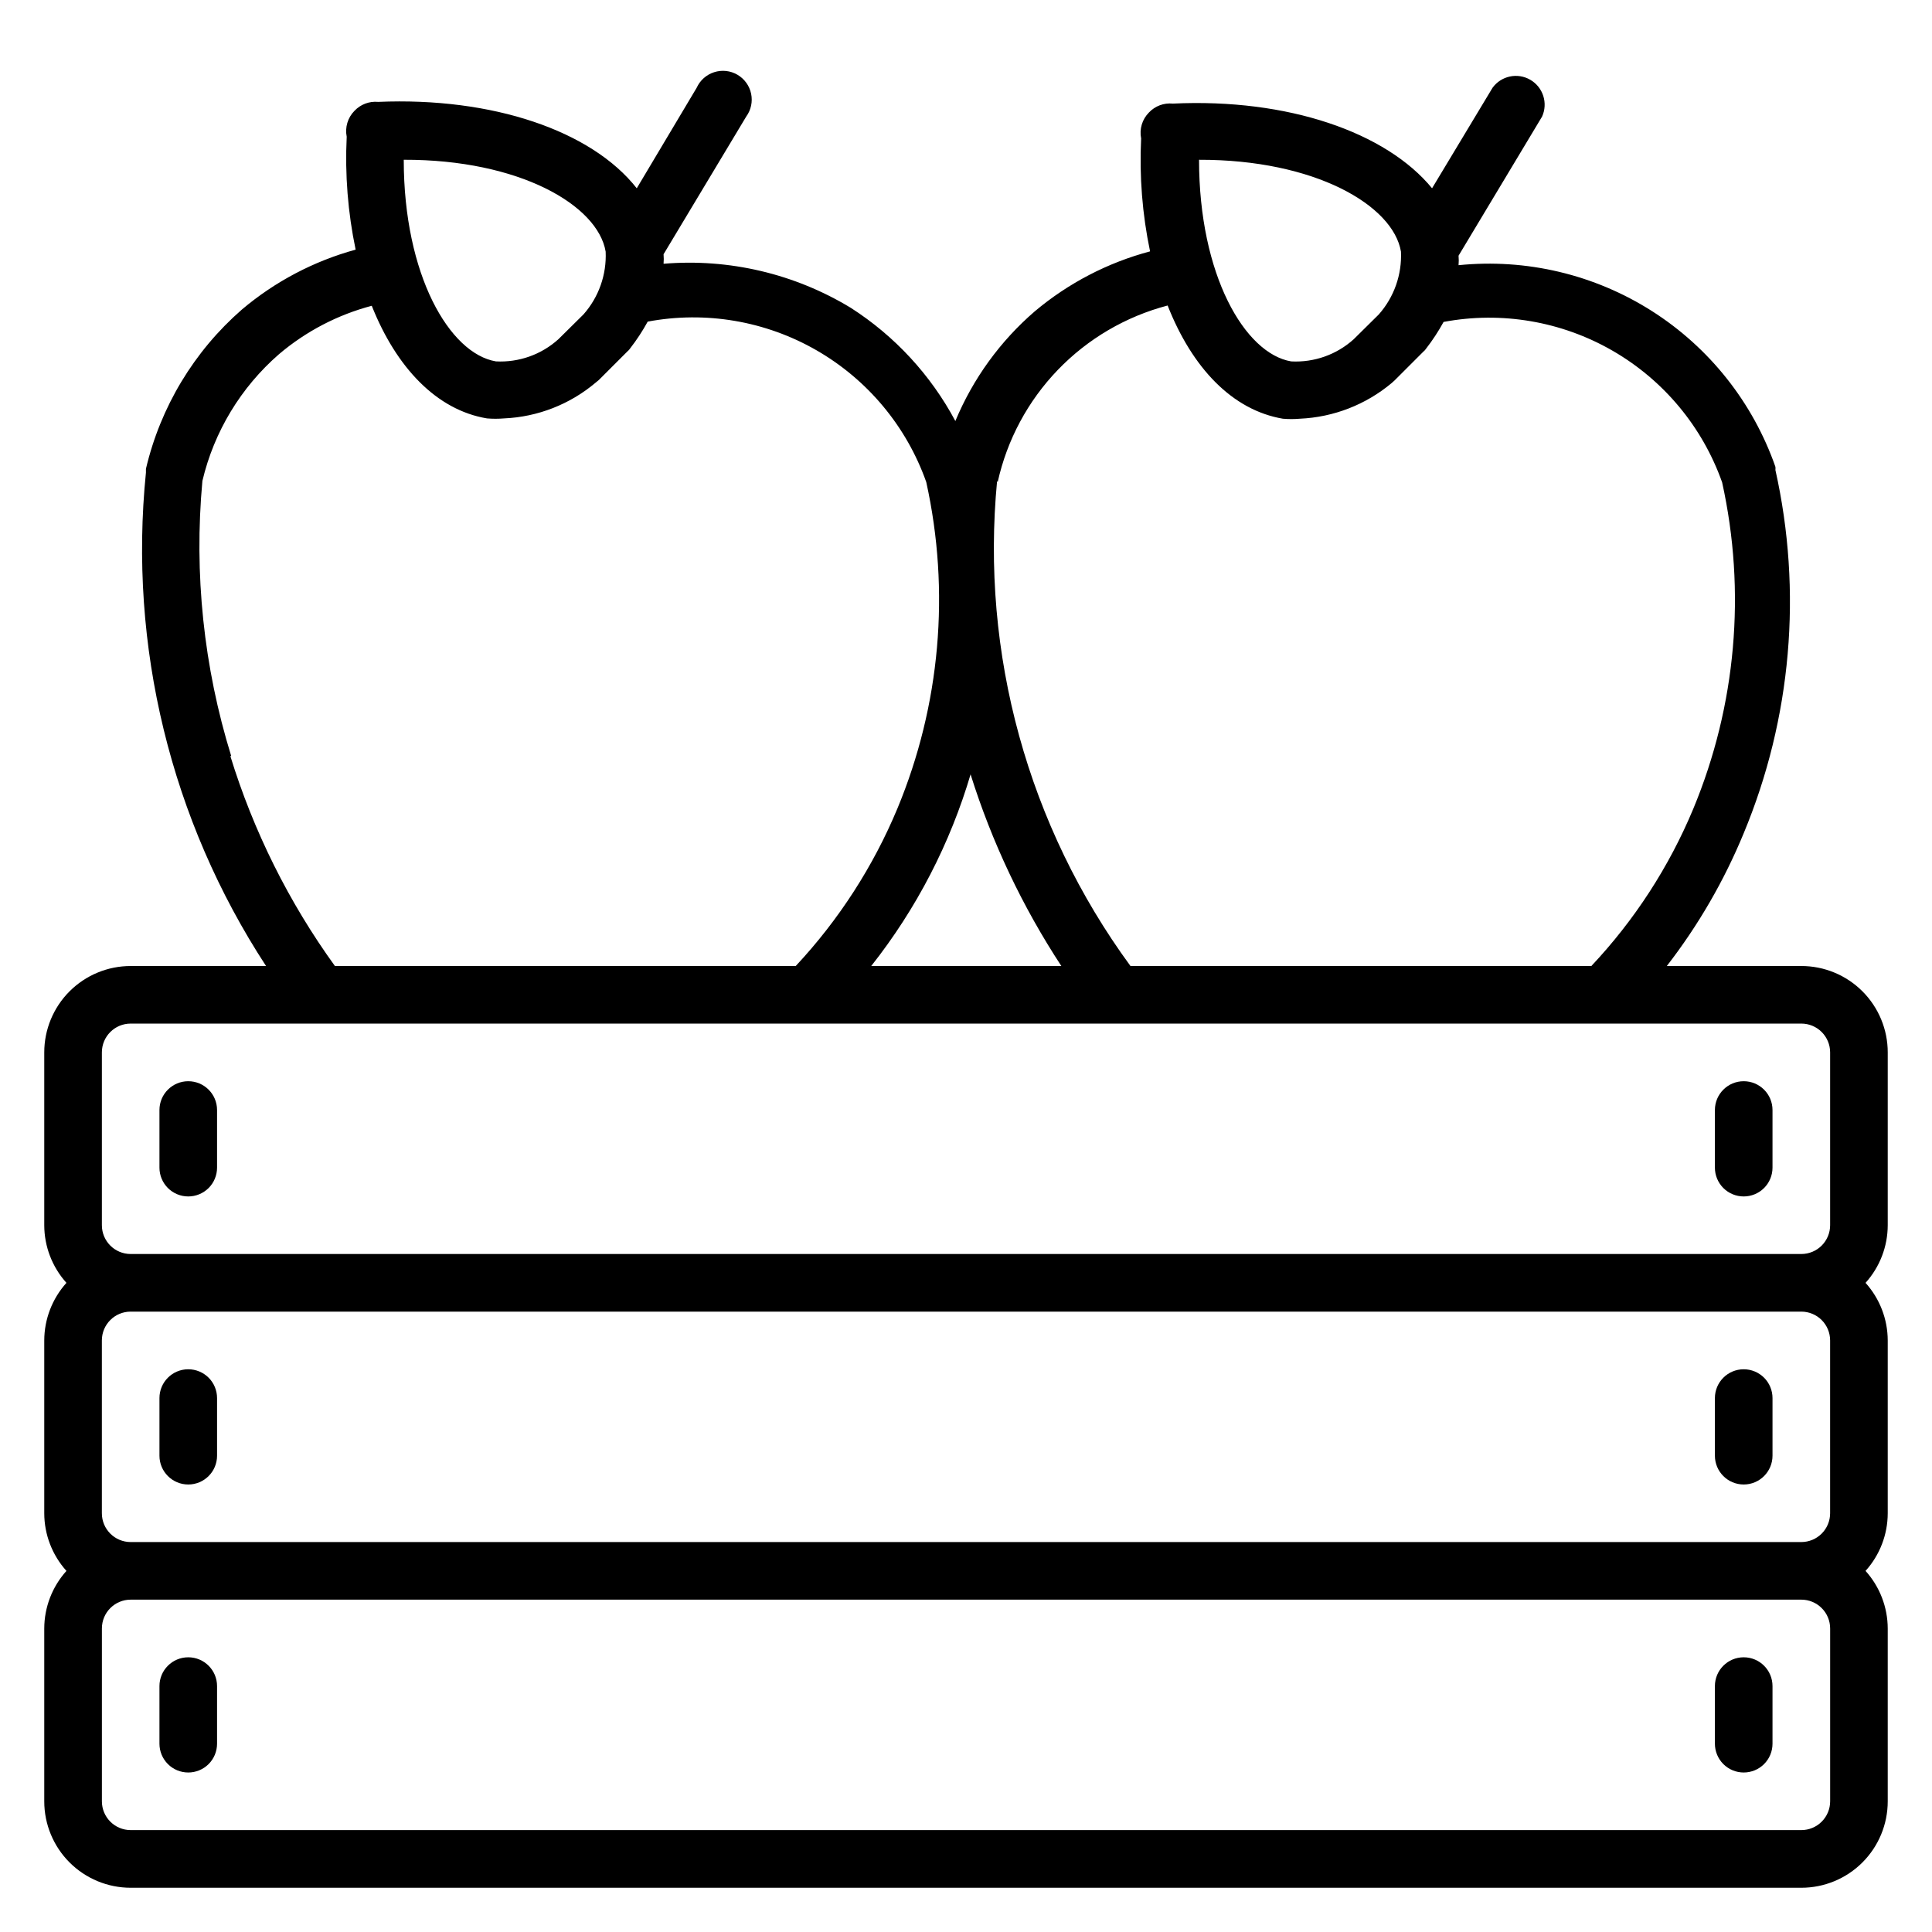 <?xml version="1.0" encoding="UTF-8"?>
<!-- Uploaded to: ICON Repo, www.iconrepo.com, Generator: ICON Repo Mixer Tools -->
<svg fill="#000000" width="800px" height="800px" version="1.1" viewBox="144 144 512 512" xmlns="http://www.w3.org/2000/svg">
 <g>
  <path d="m644.27 422.9c0-6.074-2.414-11.898-6.707-16.191-4.293-4.297-10.121-6.707-16.191-6.707h-35.648c8.336-10.766 15.191-22.602 20.379-35.191 12.664-30.453 15.594-64.074 8.398-96.258 0.031-0.281 0.031-0.562 0-0.84-5.961-17.043-17.488-31.582-32.719-41.277-15.234-9.691-33.285-13.977-51.25-12.156 0.074-0.84 0.074-1.684 0-2.519l22.137-36.871c1.613-3.566 0.266-7.773-3.121-9.742-3.383-1.969-7.707-1.055-10.008 2.109l-16.031 26.641c-12.137-14.809-38.168-23.895-68.703-22.441h0.004c-2.367-0.242-4.711 0.633-6.336 2.367-1.789 1.805-2.562 4.379-2.062 6.867-0.488 10.035 0.309 20.09 2.367 29.926-11.223 2.984-21.648 8.406-30.535 15.875-9.191 7.922-16.406 17.883-21.066 29.086-6.519-12.207-16.062-22.535-27.711-30-14.891-9.039-32.262-13.125-49.617-11.68 0.074-0.84 0.074-1.68 0-2.519l21.906-36.488c1.273-1.746 1.742-3.949 1.297-6.062-0.445-2.113-1.766-3.941-3.633-5.027-1.867-1.086-4.106-1.328-6.164-0.668-2.059 0.656-3.738 2.156-4.629 4.125l-15.879 26.641c-11.984-15.266-38.242-24.199-68.547-22.898-2.34-0.219-4.648 0.656-6.258 2.363-1.789 1.805-2.562 4.383-2.062 6.871-0.488 10.035 0.309 20.09 2.367 29.922-11.086 3.039-21.379 8.457-30.152 15.879-12.684 11.062-21.574 25.828-25.422 42.215v0.992c-4.648 45.941 6.586 92.094 31.832 130.76h-35.875c-6.074 0-11.898 2.41-16.195 6.707-4.293 4.293-6.707 10.117-6.707 16.191v45.801c0.012 5.641 2.106 11.074 5.879 15.266-3.773 4.195-5.867 9.629-5.879 15.27v45.801c0.012 5.637 2.106 11.074 5.879 15.266-3.773 4.191-5.867 9.629-5.879 15.27v45.801c0 6.07 2.414 11.898 6.707 16.191 4.297 4.293 10.121 6.707 16.195 6.707h442.74c6.07 0 11.898-2.414 16.191-6.707s6.707-10.121 6.707-16.191v-45.801c-0.012-5.641-2.106-11.078-5.879-15.27 3.773-4.191 5.867-9.629 5.879-15.266v-45.801c-0.012-5.641-2.106-11.074-5.879-15.27 3.773-4.191 5.867-9.625 5.879-15.266zm-129-212.21c0.273 6.102-1.832 12.07-5.879 16.641l-6.641 6.566c-4.519 4.086-10.48 6.199-16.566 5.879-12.289-2.062-24.426-22.902-24.426-53.434 30.688-0.078 51.449 12.059 53.512 24.348zm-106.87 61.066-0.004 0.004c2.477-11.188 7.992-21.477 15.938-29.734 7.945-8.254 18.016-14.156 29.102-17.062 6.488 16.492 17.098 27.711 30.531 30 1.5 0.129 3.008 0.129 4.504 0 8.938-0.391 17.496-3.719 24.352-9.465l0.762-0.688 7.633-7.633h0.004c0.27-0.215 0.5-0.473 0.688-0.762 1.738-2.238 3.293-4.613 4.656-7.102 15.352-2.879 31.227-0.176 44.766 7.621 13.535 7.797 23.836 20.172 29.051 34.898 6.391 28.93 3.727 59.125-7.637 86.488-6.422 15.406-15.578 29.527-27.02 41.68h-122.14c-27.16-37.062-39.738-82.816-35.344-128.55zm-7.176 77.48h-0.004c5.637 17.949 13.73 35.031 24.047 50.766h-50.383c11.992-15.18 20.957-32.516 26.414-51.07zm-96.719-138.55c0.277 6.102-1.832 12.07-5.879 16.641l-6.641 6.566c-4.519 4.086-10.48 6.199-16.562 5.879-12.289-2.062-24.426-22.902-24.426-53.434 30.684-0.078 51.445 12.059 53.508 24.348zm-99.234 133.66c-7.301-23.566-9.895-48.336-7.633-72.902 3.086-13.043 10.188-24.789 20.305-33.586 7.133-6.055 15.531-10.434 24.578-12.824 6.488 16.336 17.176 27.633 30.535 29.848 1.496 0.125 3.004 0.125 4.504 0 8.914-0.383 17.453-3.711 24.273-9.465l0.84-0.688 7.633-7.633c0.27-0.215 0.504-0.473 0.688-0.766 1.738-2.238 3.297-4.613 4.656-7.098 15.352-2.879 31.23-0.18 44.766 7.617 13.535 7.797 23.84 20.176 29.051 34.902 6.391 28.926 3.727 59.121-7.633 86.484-6.426 15.414-15.551 29.555-26.949 41.758h-122.14 0.004c-12.219-16.91-21.578-35.711-27.711-55.648zm-34.273 78.547c0-4.215 3.414-7.633 7.633-7.633h442.74c2.023 0 3.965 0.805 5.394 2.234 1.434 1.434 2.238 3.375 2.238 5.398v45.801c0 2.023-0.805 3.965-2.238 5.398-1.43 1.43-3.371 2.234-5.394 2.234h-442.74c-4.219 0-7.633-3.418-7.633-7.633zm458.01 152.67v45.801c0 2.023-0.805 3.965-2.238 5.394-1.43 1.434-3.371 2.238-5.394 2.238h-442.74c-4.219 0-7.633-3.418-7.633-7.633v-45.801c0-4.219 3.414-7.637 7.633-7.637h442.74c2.023 0 3.965 0.805 5.394 2.238 1.434 1.43 2.238 3.371 2.238 5.398zm-450.38-22.902c-4.219 0-7.633-3.418-7.633-7.633v-45.801c0-4.215 3.414-7.633 7.633-7.633h442.74c2.023 0 3.965 0.805 5.394 2.234 1.434 1.434 2.238 3.375 2.238 5.398v45.801c0 2.023-0.805 3.965-2.238 5.398-1.43 1.43-3.371 2.234-5.394 2.234z"/>
  <path d="m193.89 613.73c2.023 0 3.965-0.801 5.398-2.234 1.43-1.43 2.234-3.375 2.234-5.398v-15.266c0-4.215-3.418-7.633-7.633-7.633-4.215 0-7.633 3.418-7.633 7.633v15.266c0 2.023 0.805 3.969 2.234 5.398 1.434 1.434 3.375 2.234 5.398 2.234z"/>
  <path d="m193.89 506.87c-4.215 0-7.633 3.418-7.633 7.633v15.27c0 4.215 3.418 7.633 7.633 7.633 4.215 0 7.633-3.418 7.633-7.633v-15.27c0-2.023-0.805-3.965-2.234-5.398-1.434-1.43-3.375-2.234-5.398-2.234z"/>
  <path d="m193.89 461.07c2.023 0 3.965-0.805 5.398-2.234 1.43-1.434 2.234-3.375 2.234-5.398v-15.27c0-4.215-3.418-7.633-7.633-7.633-4.215 0-7.633 3.418-7.633 7.633v15.27c0 2.023 0.805 3.965 2.234 5.398 1.434 1.43 3.375 2.234 5.398 2.234z"/>
  <path d="m606.1 613.73c2.023 0 3.969-0.801 5.398-2.234 1.434-1.43 2.234-3.375 2.234-5.398v-15.266c0-4.215-3.418-7.633-7.633-7.633-4.215 0-7.633 3.418-7.633 7.633v15.266c0 2.023 0.805 3.969 2.234 5.398 1.434 1.434 3.375 2.234 5.398 2.234z"/>
  <path d="m606.1 506.87c-4.215 0-7.633 3.418-7.633 7.633v15.27c0 4.215 3.418 7.633 7.633 7.633 4.215 0 7.633-3.418 7.633-7.633v-15.27c0-2.023-0.801-3.965-2.234-5.398-1.43-1.43-3.375-2.234-5.398-2.234z"/>
  <path d="m606.1 461.07c2.023 0 3.969-0.805 5.398-2.234 1.434-1.434 2.234-3.375 2.234-5.398v-15.27c0-4.215-3.418-7.633-7.633-7.633-4.215 0-7.633 3.418-7.633 7.633v15.27c0 2.023 0.805 3.965 2.234 5.398 1.434 1.43 3.375 2.234 5.398 2.234z"/>
 </g>
</svg>